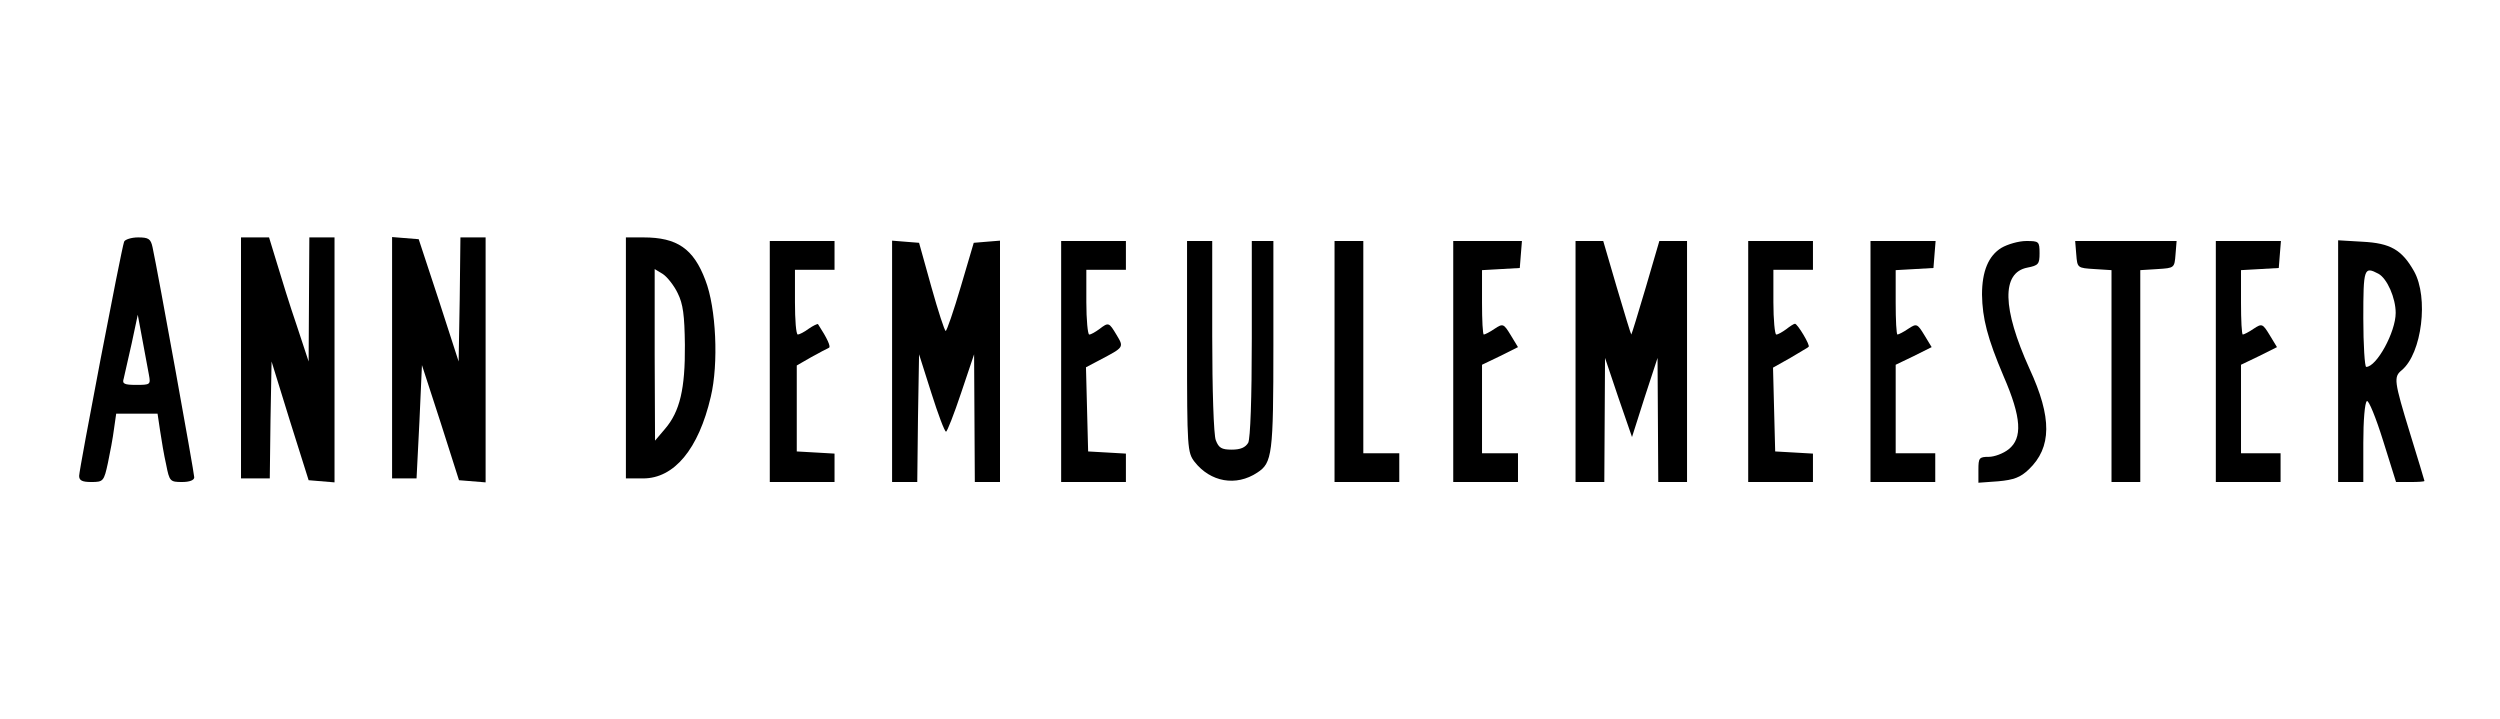 <?xml version="1.0" standalone="no"?>
<!DOCTYPE svg PUBLIC "-//W3C//DTD SVG 20010904//EN"
 "http://www.w3.org/TR/2001/REC-SVG-20010904/DTD/svg10.dtd">
<svg version="1.0" xmlns="http://www.w3.org/2000/svg"
 width="100%" height="100%" viewBox="0 0 695 200"
 preserveAspectRatio="xMidYMid meet">

<g transform="translate(0,200) scale(0.1,-0.1)"
fill="#000000" stroke="none">
<path d="M345 1328 c-8 -22 -125 -633 -125 -651 0 -13 9 -17 34 -17 33 0 35 2
46 53 6 28 14 71 17 95 l6 42 57 0 58 0 7 -47 c4 -27 11 -69 17 -95 9 -46 11
-48 44 -48 21 0 34 5 34 13 0 12 -101 571 -116 640 -5 23 -11 27 -40 27 -19 0
-37 -6 -39 -12z m69 -370 c5 -27 4 -28 -35 -28 -34 0 -40 3 -35 18 2 9 12 53
22 97 l17 80 13 -70 c7 -38 15 -82 18 -97z"/>
<path d="M670 1005 l0 -335 40 0 40 0 2 162 3 163 51 -165 52 -165 36 -3 36
-3 0 340 0 341 -35 0 -35 0 -1 -172 -1 -173 -33 100 c-19 55 -43 133 -55 173
l-22 72 -39 0 -39 0 0 -335z"/>
<path d="M1090 1006 l0 -336 34 0 34 0 8 158 7 157 52 -160 51 -160 37 -3 37
-3 0 340 0 341 -35 0 -35 0 -2 -172 -3 -173 -55 170 -56 170 -37 3 -37 3 0
-335z"/>
<path d="M1740 1005 l0 -335 48 0 c86 0 154 81 188 227 22 92 15 247 -15 324
-33 88 -79 119 -172 119 l-49 0 0 -335z m144 180 c15 -30 19 -61 20 -144 1
-122 -14 -185 -55 -233 l-28 -33 -1 239 0 238 23 -14 c12 -8 31 -32 41 -53z"/>
<path d="M2140 995 l0 -335 90 0 90 0 0 39 0 40 -52 3 -53 3 0 120 0 119 40
23 c22 12 44 24 49 26 7 2 -4 26 -30 66 -2 1 -13 -4 -26 -13 -12 -9 -26 -16
-30 -16 -5 0 -8 41 -8 90 l0 90 55 0 55 0 0 40 0 40 -90 0 -90 0 0 -335z"/>
<path d="M2480 996 l0 -336 35 0 35 0 2 178 3 177 34 -107 c19 -60 37 -108 41
-108 3 0 22 48 42 108 l36 107 1 -177 1 -178 35 0 35 0 0 336 0 335 -37 -3
-36 -3 -36 -122 c-20 -68 -39 -123 -42 -123 -3 0 -21 55 -40 123 l-34 122 -38
3 -37 3 0 -335z"/>
<path d="M2950 995 l0 -335 90 0 90 0 0 39 0 40 -52 3 -53 3 -3 117 -3 117 38
20 c68 36 68 35 47 70 -21 35 -22 36 -48 16 -11 -8 -23 -15 -28 -15 -4 0 -8
41 -8 90 l0 90 55 0 55 0 0 40 0 40 -90 0 -90 0 0 -335z"/>
<path d="M3300 1036 c0 -282 1 -294 21 -320 44 -56 115 -69 174 -30 42 27 45
51 45 354 l0 290 -30 0 -30 0 0 -271 c0 -167 -4 -278 -10 -290 -8 -13 -21 -19
-46 -19 -28 0 -36 5 -44 26 -6 14 -10 142 -10 290 l0 264 -35 0 -35 0 0 -294z"/>
<path d="M3710 995 l0 -335 90 0 90 0 0 40 0 40 -50 0 -50 0 0 295 0 295 -40
0 -40 0 0 -335z"/>
<path d="M4040 995 l0 -335 90 0 90 0 0 40 0 40 -50 0 -50 0 0 123 0 123 50
24 50 25 -20 33 c-20 33 -22 33 -45 18 -13 -9 -27 -16 -30 -16 -3 0 -5 40 -5
89 l0 90 53 3 52 3 3 38 3 37 -95 0 -96 0 0 -335z"/>
<path d="M4380 995 l0 -335 40 0 40 0 1 173 1 172 37 -110 38 -110 35 110 36
110 1 -172 1 -173 40 0 40 0 0 335 0 335 -38 0 -39 0 -38 -130 c-21 -71 -39
-130 -40 -130 -1 0 -19 59 -40 130 l-38 130 -39 0 -38 0 0 -335z"/>
<path d="M4860 995 l0 -335 90 0 90 0 0 39 0 40 -52 3 -53 3 -3 116 -3 117 48
27 c26 16 50 29 51 31 5 4 -31 64 -38 64 -3 0 -14 -7 -24 -15 -11 -8 -23 -15
-28 -15 -4 0 -8 41 -8 90 l0 90 55 0 55 0 0 40 0 40 -90 0 -90 0 0 -335z"/>
<path d="M5200 995 l0 -335 90 0 90 0 0 40 0 40 -55 0 -55 0 0 123 0 123 50
24 50 25 -20 33 c-20 33 -22 33 -45 18 -13 -9 -27 -16 -30 -16 -3 0 -5 40 -5
89 l0 90 53 3 52 3 3 38 3 37 -90 0 -91 0 0 -335z"/>
<path d="M5564 1311 c-36 -22 -54 -65 -54 -130 1 -66 15 -121 60 -227 50 -115
53 -172 14 -203 -15 -12 -40 -21 -55 -21 -27 0 -29 -3 -29 -36 l0 -36 55 4
c44 4 62 11 85 33 64 61 65 144 2 280 -76 168 -78 267 -6 281 31 6 34 10 34
40 0 33 -2 34 -37 34 -21 0 -52 -9 -69 -19z"/>
<path d="M5772 1293 c3 -38 3 -38 51 -41 l47 -3 0 -295 0 -294 40 0 40 0 0
294 0 295 48 3 c47 3 47 3 50 41 l3 37 -141 0 -141 0 3 -37z"/>
<path d="M6160 995 l0 -335 90 0 90 0 0 40 0 40 -55 0 -55 0 0 123 0 123 50
24 50 25 -20 33 c-20 33 -22 33 -45 18 -13 -9 -27 -16 -30 -16 -3 0 -5 40 -5
89 l0 90 53 3 52 3 3 38 3 37 -90 0 -91 0 0 -335z"/>
<path d="M6500 996 l0 -336 35 0 35 0 0 109 c0 61 4 112 10 116 5 3 25 -46 45
-110 l36 -115 40 0 c21 0 39 1 39 3 0 1 -18 61 -40 132 -45 147 -46 157 -23
176 56 47 75 202 34 275 -34 60 -66 78 -143 82 l-68 4 0 -336z m112 243 c24
-13 48 -67 48 -109 0 -53 -53 -150 -82 -150 -4 0 -8 61 -8 135 0 140 2 145 42
124z"/>
</g>
</svg>
